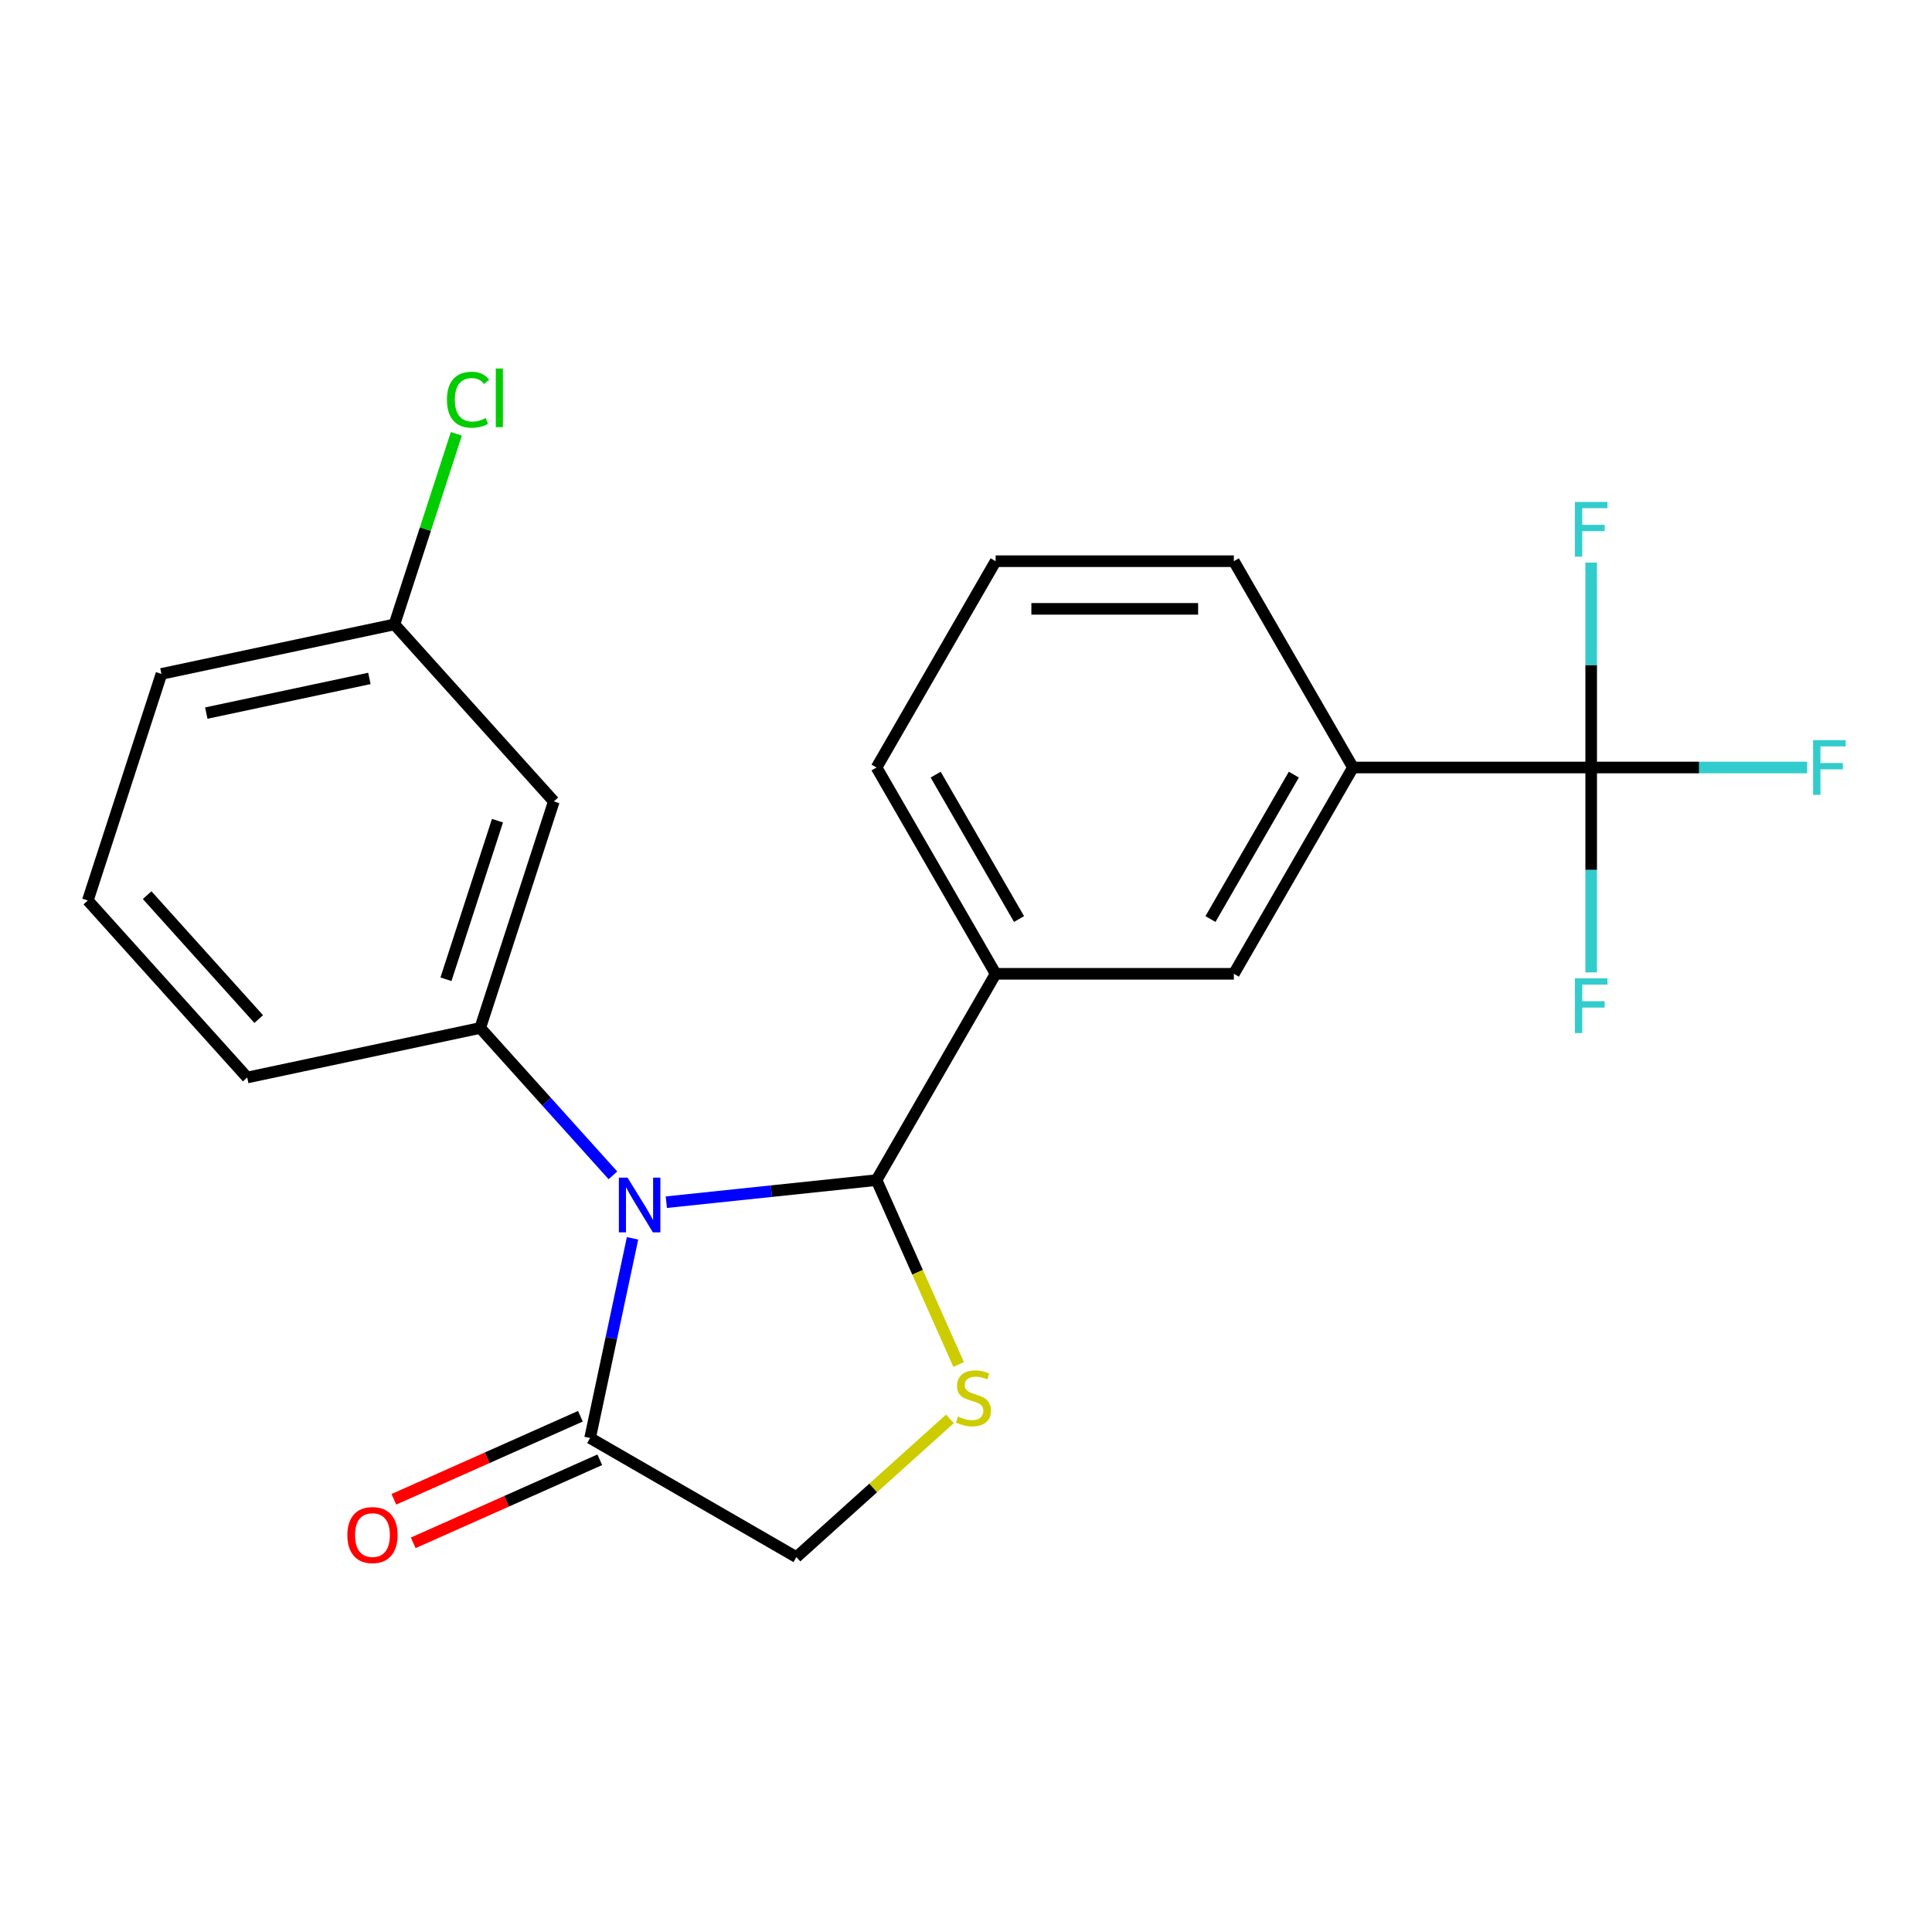<?xml version='1.0' encoding='iso-8859-1'?>
<svg version='1.1' baseProfile='full'
              xmlns='http://www.w3.org/2000/svg'
                      xmlns:rdkit='http://www.rdkit.org/xml'
                      xmlns:xlink='http://www.w3.org/1999/xlink'
                  xml:space='preserve'
width='1000px' height='1000px' viewBox='0 0 1000 1000'>
<!-- END OF HEADER -->
<rect style='opacity:1.0;fill:#FFFFFF;stroke:none' width='1000' height='1000' x='0' y='0'> </rect>
<path class='bond-0' d='M 344.89,622.255 L 399.291,616.537' style='fill:none;fill-rule:evenodd;stroke:#0000FF;stroke-width:6px;stroke-linecap:butt;stroke-linejoin:miter;stroke-opacity:1' />
<path class='bond-0' d='M 399.291,616.537 L 453.692,610.819' style='fill:none;fill-rule:evenodd;stroke:#000000;stroke-width:6px;stroke-linecap:butt;stroke-linejoin:miter;stroke-opacity:1' />
<path class='bond-2' d='M 317.245,608.356 L 282.904,570.217' style='fill:none;fill-rule:evenodd;stroke:#0000FF;stroke-width:6px;stroke-linecap:butt;stroke-linejoin:miter;stroke-opacity:1' />
<path class='bond-2' d='M 282.904,570.217 L 248.564,532.078' style='fill:none;fill-rule:evenodd;stroke:#000000;stroke-width:6px;stroke-linecap:butt;stroke-linejoin:miter;stroke-opacity:1' />
<path class='bond-3' d='M 327.402,640.95 L 316.417,692.632' style='fill:none;fill-rule:evenodd;stroke:#0000FF;stroke-width:6px;stroke-linecap:butt;stroke-linejoin:miter;stroke-opacity:1' />
<path class='bond-3' d='M 316.417,692.632 L 305.432,744.313' style='fill:none;fill-rule:evenodd;stroke:#000000;stroke-width:6px;stroke-linecap:butt;stroke-linejoin:miter;stroke-opacity:1' />
<path class='bond-1' d='M 453.692,610.819 L 474.938,658.538' style='fill:none;fill-rule:evenodd;stroke:#000000;stroke-width:6px;stroke-linecap:butt;stroke-linejoin:miter;stroke-opacity:1' />
<path class='bond-1' d='M 474.938,658.538 L 496.183,706.257' style='fill:none;fill-rule:evenodd;stroke:#CCCC00;stroke-width:6px;stroke-linecap:butt;stroke-linejoin:miter;stroke-opacity:1' />
<path class='bond-5' d='M 453.692,610.819 L 515.342,504.039' style='fill:none;fill-rule:evenodd;stroke:#000000;stroke-width:6px;stroke-linecap:butt;stroke-linejoin:miter;stroke-opacity:1' />
<path class='bond-22' d='M 491.68,734.411 L 451.946,770.187' style='fill:none;fill-rule:evenodd;stroke:#CCCC00;stroke-width:6px;stroke-linecap:butt;stroke-linejoin:miter;stroke-opacity:1' />
<path class='bond-22' d='M 451.946,770.187 L 412.213,805.963' style='fill:none;fill-rule:evenodd;stroke:#000000;stroke-width:6px;stroke-linecap:butt;stroke-linejoin:miter;stroke-opacity:1' />
<path class='bond-7' d='M 248.564,532.078 L 286.666,414.813' style='fill:none;fill-rule:evenodd;stroke:#000000;stroke-width:6px;stroke-linecap:butt;stroke-linejoin:miter;stroke-opacity:1' />
<path class='bond-7' d='M 230.826,506.868 L 257.497,424.782' style='fill:none;fill-rule:evenodd;stroke:#000000;stroke-width:6px;stroke-linecap:butt;stroke-linejoin:miter;stroke-opacity:1' />
<path class='bond-15' d='M 248.564,532.078 L 127.958,557.714' style='fill:none;fill-rule:evenodd;stroke:#000000;stroke-width:6px;stroke-linecap:butt;stroke-linejoin:miter;stroke-opacity:1' />
<path class='bond-9' d='M 305.432,744.313 L 412.213,805.963' style='fill:none;fill-rule:evenodd;stroke:#000000;stroke-width:6px;stroke-linecap:butt;stroke-linejoin:miter;stroke-opacity:1' />
<path class='bond-10' d='M 300.417,733.049 L 252.138,754.544' style='fill:none;fill-rule:evenodd;stroke:#000000;stroke-width:6px;stroke-linecap:butt;stroke-linejoin:miter;stroke-opacity:1' />
<path class='bond-10' d='M 252.138,754.544 L 203.859,776.039' style='fill:none;fill-rule:evenodd;stroke:#FF0000;stroke-width:6px;stroke-linecap:butt;stroke-linejoin:miter;stroke-opacity:1' />
<path class='bond-10' d='M 310.447,755.577 L 262.168,777.072' style='fill:none;fill-rule:evenodd;stroke:#000000;stroke-width:6px;stroke-linecap:butt;stroke-linejoin:miter;stroke-opacity:1' />
<path class='bond-10' d='M 262.168,777.072 L 213.89,798.567' style='fill:none;fill-rule:evenodd;stroke:#FF0000;stroke-width:6px;stroke-linecap:butt;stroke-linejoin:miter;stroke-opacity:1' />
<path class='bond-4' d='M 823.592,397.258 L 700.292,397.258' style='fill:none;fill-rule:evenodd;stroke:#000000;stroke-width:6px;stroke-linecap:butt;stroke-linejoin:miter;stroke-opacity:1' />
<path class='bond-11' d='M 823.592,397.258 L 879.49,397.258' style='fill:none;fill-rule:evenodd;stroke:#000000;stroke-width:6px;stroke-linecap:butt;stroke-linejoin:miter;stroke-opacity:1' />
<path class='bond-11' d='M 879.49,397.258 L 935.389,397.258' style='fill:none;fill-rule:evenodd;stroke:#33CCCC;stroke-width:6px;stroke-linecap:butt;stroke-linejoin:miter;stroke-opacity:1' />
<path class='bond-12' d='M 823.592,397.258 L 823.592,450.286' style='fill:none;fill-rule:evenodd;stroke:#000000;stroke-width:6px;stroke-linecap:butt;stroke-linejoin:miter;stroke-opacity:1' />
<path class='bond-12' d='M 823.592,450.286 L 823.592,503.315' style='fill:none;fill-rule:evenodd;stroke:#33CCCC;stroke-width:6px;stroke-linecap:butt;stroke-linejoin:miter;stroke-opacity:1' />
<path class='bond-13' d='M 823.592,397.258 L 823.592,344.229' style='fill:none;fill-rule:evenodd;stroke:#000000;stroke-width:6px;stroke-linecap:butt;stroke-linejoin:miter;stroke-opacity:1' />
<path class='bond-13' d='M 823.592,344.229 L 823.592,291.2' style='fill:none;fill-rule:evenodd;stroke:#33CCCC;stroke-width:6px;stroke-linecap:butt;stroke-linejoin:miter;stroke-opacity:1' />
<path class='bond-8' d='M 515.342,504.039 L 638.642,504.039' style='fill:none;fill-rule:evenodd;stroke:#000000;stroke-width:6px;stroke-linecap:butt;stroke-linejoin:miter;stroke-opacity:1' />
<path class='bond-17' d='M 515.342,504.039 L 453.692,397.258' style='fill:none;fill-rule:evenodd;stroke:#000000;stroke-width:6px;stroke-linecap:butt;stroke-linejoin:miter;stroke-opacity:1' />
<path class='bond-17' d='M 527.451,475.691 L 484.296,400.945' style='fill:none;fill-rule:evenodd;stroke:#000000;stroke-width:6px;stroke-linecap:butt;stroke-linejoin:miter;stroke-opacity:1' />
<path class='bond-6' d='M 700.292,397.258 L 638.642,504.039' style='fill:none;fill-rule:evenodd;stroke:#000000;stroke-width:6px;stroke-linecap:butt;stroke-linejoin:miter;stroke-opacity:1' />
<path class='bond-6' d='M 669.688,400.945 L 626.533,475.691' style='fill:none;fill-rule:evenodd;stroke:#000000;stroke-width:6px;stroke-linecap:butt;stroke-linejoin:miter;stroke-opacity:1' />
<path class='bond-24' d='M 700.292,397.258 L 638.642,290.477' style='fill:none;fill-rule:evenodd;stroke:#000000;stroke-width:6px;stroke-linecap:butt;stroke-linejoin:miter;stroke-opacity:1' />
<path class='bond-14' d='M 286.666,414.813 L 204.162,323.183' style='fill:none;fill-rule:evenodd;stroke:#000000;stroke-width:6px;stroke-linecap:butt;stroke-linejoin:miter;stroke-opacity:1' />
<path class='bond-16' d='M 204.162,323.183 L 220.187,273.862' style='fill:none;fill-rule:evenodd;stroke:#000000;stroke-width:6px;stroke-linecap:butt;stroke-linejoin:miter;stroke-opacity:1' />
<path class='bond-16' d='M 220.187,273.862 L 236.213,224.541' style='fill:none;fill-rule:evenodd;stroke:#00CC00;stroke-width:6px;stroke-linecap:butt;stroke-linejoin:miter;stroke-opacity:1' />
<path class='bond-23' d='M 204.162,323.183 L 83.556,348.819' style='fill:none;fill-rule:evenodd;stroke:#000000;stroke-width:6px;stroke-linecap:butt;stroke-linejoin:miter;stroke-opacity:1' />
<path class='bond-23' d='M 191.198,351.15 L 106.774,369.094' style='fill:none;fill-rule:evenodd;stroke:#000000;stroke-width:6px;stroke-linecap:butt;stroke-linejoin:miter;stroke-opacity:1' />
<path class='bond-20' d='M 127.958,557.714 L 45.455,466.084' style='fill:none;fill-rule:evenodd;stroke:#000000;stroke-width:6px;stroke-linecap:butt;stroke-linejoin:miter;stroke-opacity:1' />
<path class='bond-20' d='M 133.909,527.468 L 76.156,463.328' style='fill:none;fill-rule:evenodd;stroke:#000000;stroke-width:6px;stroke-linecap:butt;stroke-linejoin:miter;stroke-opacity:1' />
<path class='bond-19' d='M 453.692,397.258 L 515.342,290.477' style='fill:none;fill-rule:evenodd;stroke:#000000;stroke-width:6px;stroke-linecap:butt;stroke-linejoin:miter;stroke-opacity:1' />
<path class='bond-18' d='M 638.642,290.477 L 515.342,290.477' style='fill:none;fill-rule:evenodd;stroke:#000000;stroke-width:6px;stroke-linecap:butt;stroke-linejoin:miter;stroke-opacity:1' />
<path class='bond-18' d='M 620.147,315.137 L 533.837,315.137' style='fill:none;fill-rule:evenodd;stroke:#000000;stroke-width:6px;stroke-linecap:butt;stroke-linejoin:miter;stroke-opacity:1' />
<path class='bond-21' d='M 45.455,466.084 L 83.556,348.819' style='fill:none;fill-rule:evenodd;stroke:#000000;stroke-width:6px;stroke-linecap:butt;stroke-linejoin:miter;stroke-opacity:1' />
<path  class='atom-0' d='M 324.807 609.548
L 334.087 624.548
Q 335.007 626.028, 336.487 628.708
Q 337.967 631.388, 338.047 631.548
L 338.047 609.548
L 341.807 609.548
L 341.807 637.868
L 337.927 637.868
L 327.967 621.468
Q 326.807 619.548, 325.567 617.348
Q 324.367 615.148, 324.007 614.468
L 324.007 637.868
L 320.327 637.868
L 320.327 609.548
L 324.807 609.548
' fill='#0000FF'/>
<path  class='atom-2' d='M 495.842 733.179
Q 496.162 733.299, 497.482 733.859
Q 498.802 734.419, 500.242 734.779
Q 501.722 735.099, 503.162 735.099
Q 505.842 735.099, 507.402 733.819
Q 508.962 732.499, 508.962 730.219
Q 508.962 728.659, 508.162 727.699
Q 507.402 726.739, 506.202 726.219
Q 505.002 725.699, 503.002 725.099
Q 500.482 724.339, 498.962 723.619
Q 497.482 722.899, 496.402 721.379
Q 495.362 719.859, 495.362 717.299
Q 495.362 713.739, 497.762 711.539
Q 500.202 709.339, 505.002 709.339
Q 508.282 709.339, 512.002 710.899
L 511.082 713.979
Q 507.682 712.579, 505.122 712.579
Q 502.362 712.579, 500.842 713.739
Q 499.322 714.859, 499.362 716.819
Q 499.362 718.339, 500.122 719.259
Q 500.922 720.179, 502.042 720.699
Q 503.202 721.219, 505.122 721.819
Q 507.682 722.619, 509.202 723.419
Q 510.722 724.219, 511.802 725.859
Q 512.922 727.459, 512.922 730.219
Q 512.922 734.139, 510.282 736.259
Q 507.682 738.339, 503.322 738.339
Q 500.802 738.339, 498.882 737.779
Q 497.002 737.259, 494.762 736.339
L 495.842 733.179
' fill='#CCCC00'/>
<path  class='atom-11' d='M 179.792 794.544
Q 179.792 787.744, 183.152 783.944
Q 186.512 780.144, 192.792 780.144
Q 199.072 780.144, 202.432 783.944
Q 205.792 787.744, 205.792 794.544
Q 205.792 801.424, 202.392 805.344
Q 198.992 809.224, 192.792 809.224
Q 186.552 809.224, 183.152 805.344
Q 179.792 801.464, 179.792 794.544
M 192.792 806.024
Q 197.112 806.024, 199.432 803.144
Q 201.792 800.224, 201.792 794.544
Q 201.792 788.984, 199.432 786.184
Q 197.112 783.344, 192.792 783.344
Q 188.472 783.344, 186.112 786.144
Q 183.792 788.944, 183.792 794.544
Q 183.792 800.264, 186.112 803.144
Q 188.472 806.024, 192.792 806.024
' fill='#FF0000'/>
<path  class='atom-12' d='M 938.471 383.098
L 955.311 383.098
L 955.311 386.338
L 942.271 386.338
L 942.271 394.938
L 953.871 394.938
L 953.871 398.218
L 942.271 398.218
L 942.271 411.418
L 938.471 411.418
L 938.471 383.098
' fill='#33CCCC'/>
<path  class='atom-13' d='M 815.172 506.398
L 832.012 506.398
L 832.012 509.638
L 818.972 509.638
L 818.972 518.238
L 830.572 518.238
L 830.572 521.518
L 818.972 521.518
L 818.972 534.718
L 815.172 534.718
L 815.172 506.398
' fill='#33CCCC'/>
<path  class='atom-14' d='M 815.172 259.798
L 832.012 259.798
L 832.012 263.038
L 818.972 263.038
L 818.972 271.638
L 830.572 271.638
L 830.572 274.918
L 818.972 274.918
L 818.972 288.118
L 815.172 288.118
L 815.172 259.798
' fill='#33CCCC'/>
<path  class='atom-17' d='M 231.344 206.898
Q 231.344 199.858, 234.624 196.178
Q 237.944 192.458, 244.224 192.458
Q 250.064 192.458, 253.184 196.578
L 250.544 198.738
Q 248.264 195.738, 244.224 195.738
Q 239.944 195.738, 237.664 198.618
Q 235.424 201.458, 235.424 206.898
Q 235.424 212.498, 237.744 215.378
Q 240.104 218.258, 244.664 218.258
Q 247.784 218.258, 251.424 216.378
L 252.544 219.378
Q 251.064 220.338, 248.824 220.898
Q 246.584 221.458, 244.104 221.458
Q 237.944 221.458, 234.624 217.698
Q 231.344 213.938, 231.344 206.898
' fill='#00CC00'/>
<path  class='atom-17' d='M 256.624 190.738
L 260.304 190.738
L 260.304 221.098
L 256.624 221.098
L 256.624 190.738
' fill='#00CC00'/>
</svg>
